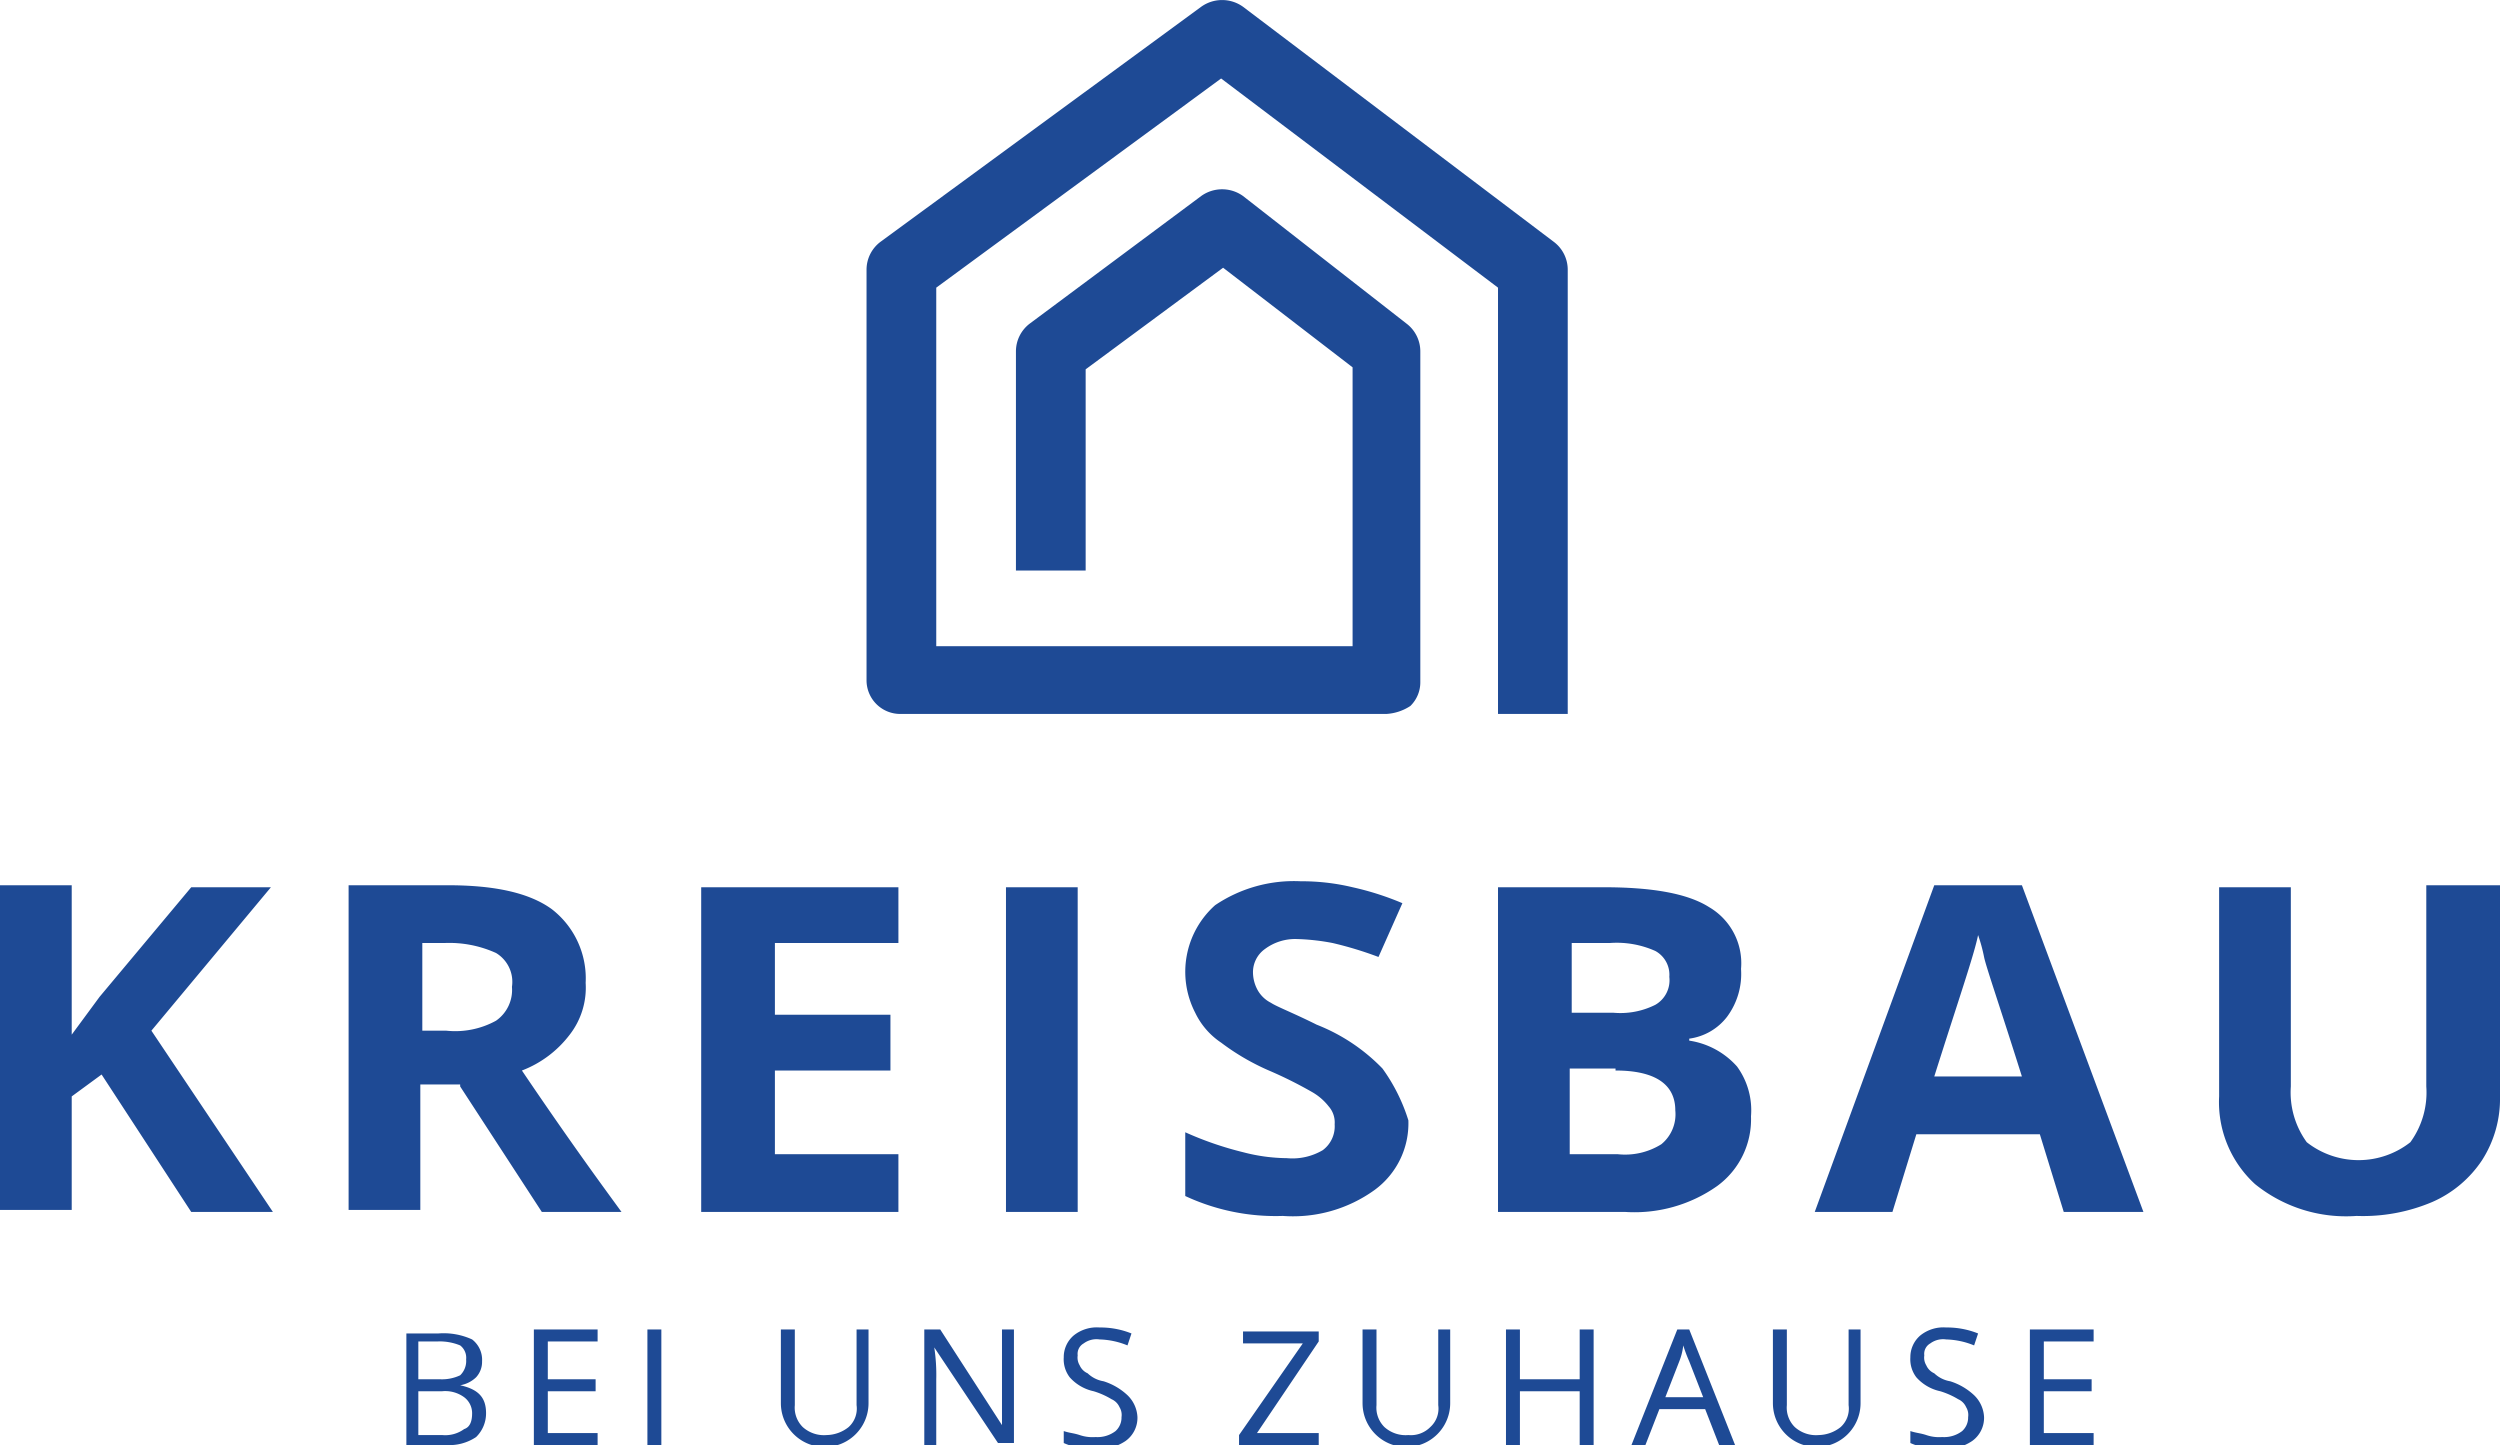 <svg id="Ebene_1" data-name="Ebene 1" xmlns="http://www.w3.org/2000/svg" xmlns:xlink="http://www.w3.org/1999/xlink" viewBox="0 0 125.5 72.74"><defs><style>.cls-1{fill:none;}.cls-2{clip-path:url(#clip-path);}.cls-3{fill:#1e4a95;}</style><clipPath id="clip-path" transform="translate(-0.2 -0.06)"><rect class="cls-1" width="125.7" height="72.6"/></clipPath></defs><g class="cls-2"><path class="cls-3" d="M69.8,35.9H45.4a1.69,1.69,0,0,1-1.7-1.7V13.6a1.75,1.75,0,0,1,.7-1.4L60.5.4a1.8,1.8,0,0,1,2.1,0L78.2,12.2a1.75,1.75,0,0,1,.7,1.4V35.9H75.4V14.5L61.5,4,47.2,14.5v18H68.1v-14l-6.5-5-6.9,5.1V28.7H51.2v-11a1.75,1.75,0,0,1,.7-1.4l8.6-6.4a1.8,1.8,0,0,1,2.1,0l8.2,6.4a1.75,1.75,0,0,1,.7,1.4V34.3a1.66,1.66,0,0,1-.5,1.2A2.45,2.45,0,0,1,69.8,35.9Z" transform="translate(-0.2 -0.06)"/></g><g class="cls-2"><path class="cls-3" d="M122,44.6v10a4.25,4.25,0,0,1-.8,2.8,4.21,4.21,0,0,1-5.2,0,4.25,4.25,0,0,1-.8-2.8v-10h-3.6V55.1a5.58,5.58,0,0,0,1.8,4.4,7.26,7.26,0,0,0,5.1,1.6,8.9,8.9,0,0,0,3.8-.7,5.77,5.77,0,0,0,2.5-2.1,5.71,5.71,0,0,0,.9-3.2V44.5H122ZM97.3,54.1c1.2-3.8,2-6.1,2.2-7.1a8.11,8.11,0,0,1,.3,1.1c.1.5.8,2.5,1.9,6Zm10.5,6.8-6.1-16.4H97.3l-6,16.4h3.9L96.4,57h6.2l1.2,3.9ZM81.3,53.8c2,0,3,.7,3,2a1.94,1.94,0,0,1-.7,1.7,3.43,3.43,0,0,1-2.2.5H79V53.7h2.3Zm-2.2-6.4H81a4.74,4.74,0,0,1,2.3.4,1.36,1.36,0,0,1,.7,1.3,1.42,1.42,0,0,1-.7,1.4,3.91,3.91,0,0,1-2.1.4H79.1V47.4ZM75.4,60.9h6.4a7.19,7.19,0,0,0,4.6-1.3,4.14,4.14,0,0,0,1.7-3.5,3.73,3.73,0,0,0-.7-2.5A4,4,0,0,0,85,52.3v-.1a2.87,2.87,0,0,0,1.9-1.1,3.61,3.61,0,0,0,.7-2.4A3.26,3.26,0,0,0,86,45.6c-1.1-.7-2.9-1-5.3-1H75.4Zm-5.8-7.2a9.33,9.33,0,0,0-3.3-2.2c-1.2-.6-2-.9-2.3-1.1a1.58,1.58,0,0,1-.7-.7,1.88,1.88,0,0,1-.2-.8,1.43,1.43,0,0,1,.6-1.2,2.54,2.54,0,0,1,1.6-.5,11,11,0,0,1,1.8.2,18.33,18.33,0,0,1,2.3.7l1.2-2.7a14.36,14.36,0,0,0-2.5-.8,10.9,10.9,0,0,0-2.6-.3,7.07,7.07,0,0,0-4.3,1.2,4.48,4.48,0,0,0-1,5.4,3.74,3.74,0,0,0,1.3,1.5,11.68,11.68,0,0,0,2.4,1.4,21.05,21.05,0,0,1,2.2,1.1,2.85,2.85,0,0,1,.8.7,1.22,1.22,0,0,1,.3.9,1.49,1.49,0,0,1-.6,1.3,3,3,0,0,1-1.8.4,8.92,8.92,0,0,1-2.2-.3,16.77,16.77,0,0,1-2.9-1v3.2a10.73,10.73,0,0,0,4.9,1,7,7,0,0,0,4.6-1.3,4.14,4.14,0,0,0,1.7-3.5,9,9,0,0,0-1.3-2.6M54.3,44.6H50.7V60.9h3.6ZM45.3,58H39.1V53.8h5.8V51H39.1V47.4h6.2V44.6H35.4V60.9h9.9Zm-22-3.4,4.1,6.3h4c-.8-1.1-2.5-3.4-5-7.1A5.46,5.46,0,0,0,28.8,52a3.85,3.85,0,0,0,.8-2.6,4.39,4.39,0,0,0-1.7-3.7c-1.1-.8-2.8-1.2-5.2-1.2h-5V60.8h3.6V54.5h2Zm-1.9-7.2h1.1a5.68,5.68,0,0,1,2.6.5,1.69,1.69,0,0,1,.8,1.7,1.88,1.88,0,0,1-.8,1.7,4.25,4.25,0,0,1-2.5.5H21.4ZM7.8,51.8l6-7.2h-4L5.2,50.1,3.8,52V44.5H.2V60.8H3.8V55.1L5.3,54l4.5,6.9h4.1Z" transform="translate(-0.2 -0.06)"/></g><g class="cls-2"><path class="cls-3" d="M105.3,72h-2.5V69.9h2.4v-.6h-2.4V67.4h2.5v-.6h-3.2v5.8h3.2Zm-6-1.9a3.12,3.12,0,0,0-1.2-.7,1.51,1.51,0,0,1-.8-.4.78.78,0,0,1-.4-.4.75.75,0,0,1-.1-.5.6.6,0,0,1,.3-.6,1.08,1.08,0,0,1,.8-.2,3.93,3.93,0,0,1,1.4.3l.2-.6a4.15,4.15,0,0,0-1.6-.3,1.84,1.84,0,0,0-1.3.4,1.43,1.43,0,0,0-.5,1.1,1.49,1.49,0,0,0,.3,1,2.23,2.23,0,0,0,1.2.7,3.92,3.92,0,0,1,.9.4.78.78,0,0,1,.4.4.75.75,0,0,1,.1.5.91.91,0,0,1-.3.7,1.49,1.49,0,0,1-1,.3,2,2,0,0,1-.8-.1c-.3-.1-.5-.1-.8-.2v.6a3.51,3.51,0,0,0,1.6.3,2.41,2.41,0,0,0,1.5-.4,1.43,1.43,0,0,0,.6-1.2,1.63,1.63,0,0,0-.5-1.1M93,66.8v3.8a1.25,1.25,0,0,1-.4,1.1,1.82,1.82,0,0,1-1.1.4,1.59,1.59,0,0,1-1.2-.4,1.37,1.37,0,0,1-.4-1.1V66.8h-.7v3.7a2.2,2.2,0,1,0,4.4,0V66.8Zm-9.2,3.4.7-1.8a3.09,3.09,0,0,0,.2-.8,6.89,6.89,0,0,0,.3.8l.7,1.8Zm3.5,2.4L85,66.8h-.6l-2.3,5.8h.7l.7-1.8h2.3l.7,1.8Zm-7.1-5.8h-.7v2.5h-3V66.8h-.7v5.8h.7V69.9h3v2.7h.7Zm-7.8,0v3.8a1.25,1.25,0,0,1-.4,1.1,1.37,1.37,0,0,1-1.1.4,1.59,1.59,0,0,1-1.2-.4,1.37,1.37,0,0,1-.4-1.1V66.8h-.7v3.7a2.2,2.2,0,1,0,4.4,0V66.8Zm-6,5.2H63.3l3.1-4.6v-.5H62.6v.6h3l-3.2,4.6v.5h4Zm-9.6-1.9a3.12,3.12,0,0,0-1.2-.7,1.51,1.51,0,0,1-.8-.4.78.78,0,0,1-.4-.4.75.75,0,0,1-.1-.5.6.6,0,0,1,.3-.6,1.08,1.08,0,0,1,.8-.2,3.93,3.93,0,0,1,1.4.3L57,67a4.15,4.15,0,0,0-1.6-.3,1.84,1.84,0,0,0-1.3.4,1.43,1.43,0,0,0-.5,1.1,1.49,1.49,0,0,0,.3,1,2.23,2.23,0,0,0,1.2.7,3.92,3.92,0,0,1,.9.4.78.78,0,0,1,.4.4.75.75,0,0,1,.1.5.91.91,0,0,1-.3.7,1.49,1.49,0,0,1-1,.3,2,2,0,0,1-.8-.1c-.3-.1-.5-.1-.8-.2v.6a3.51,3.51,0,0,0,1.6.3,2.41,2.41,0,0,0,1.5-.4,1.43,1.43,0,0,0,.6-1.2,1.63,1.63,0,0,0-.5-1.1m-5.7-3.3h-.6v4.8h0l-3.1-4.8h-.8v5.8h.6V69.3a9.15,9.15,0,0,0-.1-1.6h0l3.2,4.8h.8Zm-7.9,0v3.8a1.25,1.25,0,0,1-.4,1.1,1.82,1.82,0,0,1-1.1.4,1.59,1.59,0,0,1-1.2-.4,1.37,1.37,0,0,1-.4-1.1V66.8h-.7v3.7a2.2,2.2,0,1,0,4.4,0V66.8Zm-9.8,0h-.7v5.8h.7ZM30.2,72H27.7V69.9h2.4v-.6H27.7V67.4h2.5v-.6H27v5.8h3.2Zm-7.8-2.1a1.61,1.61,0,0,1,1.1.3,1,1,0,0,1,.4.8c0,.4-.1.7-.4.8a1.61,1.61,0,0,1-1.1.3H21.2V69.9Zm-1.2-2.5h1a2.68,2.68,0,0,1,1.1.2.78.78,0,0,1,.3.7,1,1,0,0,1-.3.8,2.15,2.15,0,0,1-1,.2H21.2V67.4Zm-.6,5.2h2a2.41,2.41,0,0,0,1.5-.4,1.66,1.66,0,0,0,.5-1.2c0-.8-.4-1.2-1.3-1.4h0a1.51,1.51,0,0,0,.8-.4,1.14,1.14,0,0,0,.3-.8,1.29,1.29,0,0,0-.5-1.1,3.42,3.42,0,0,0-1.7-.3H20.6v5.6Z" transform="translate(-0.2 -0.06)"/></g></svg>